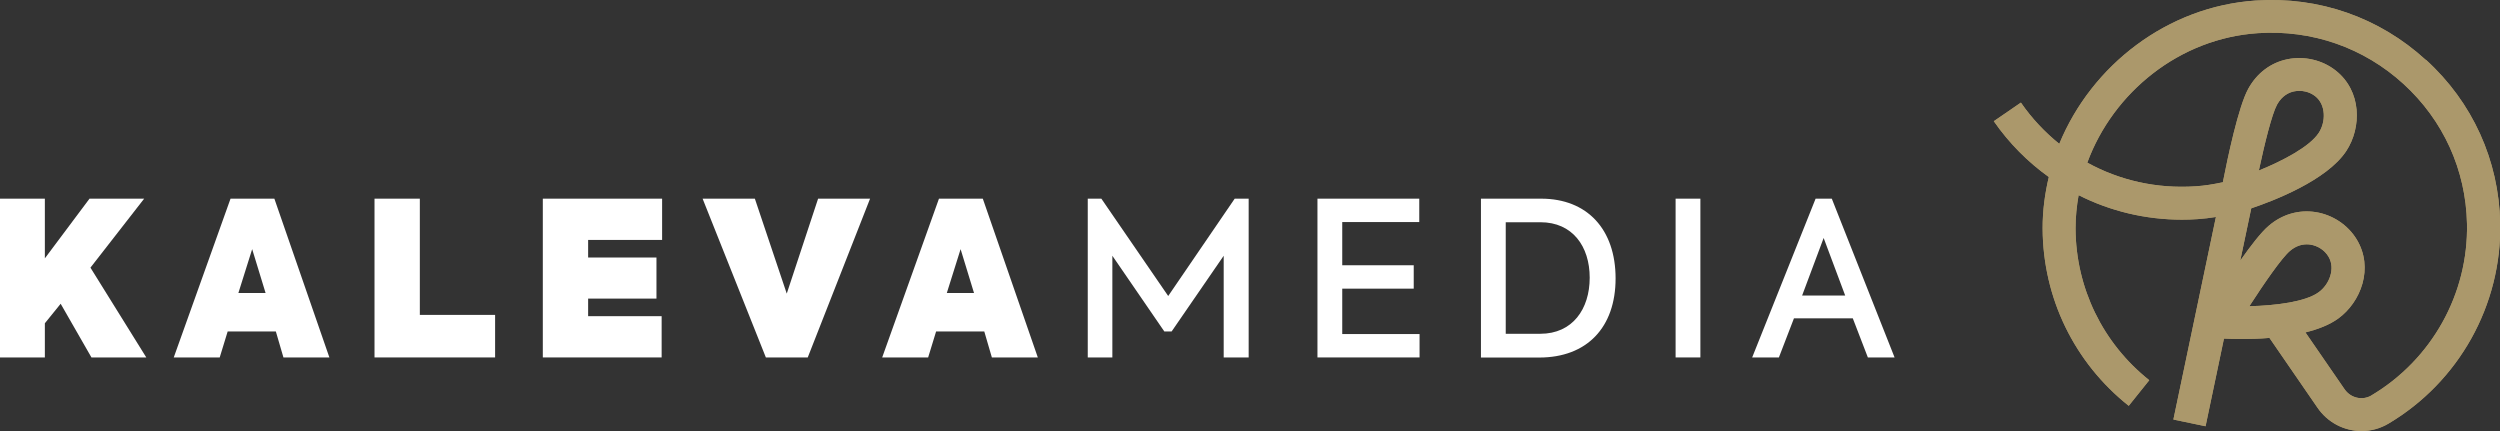 <svg width="174" height="30" viewBox="0 0 174 30" fill="none" xmlns="http://www.w3.org/2000/svg">
<rect x="0" y="0" width="174" height="30" fill="#333333" stroke="none"/>
<g clip-path="url(#clip0_118_104)">
<path d="M6.23 13.827L3.122 17.981V13.827H0V24.878H3.122V22.5L4.222 21.141L6.365 24.878H10.182L6.295 18.628L10.034 13.827H6.23Z" fill="white"/>
<path d="M17.551 17.34L16.592 20.391H18.484L17.551 17.34ZM19.192 23.07H15.846L15.292 24.878H12.093L16.045 13.827H19.096L22.925 24.878H19.727L19.199 23.07H19.192Z" fill="white"/>
<path d="M26.066 13.827H29.22V21.917H34.459V24.878H26.066V13.827Z" fill="white"/>
<path d="M37.78 13.827H46.083V16.699H40.934V17.923H45.69V20.782H40.934V22.006H46.05V24.878H37.78V13.827Z" fill="white"/>
<path d="M60.557 13.827L56.219 24.878H53.304L48.901 13.827H52.538L54.758 20.436L56.94 13.827H60.557Z" fill="white"/>
<path d="M66.858 17.34L65.899 20.391H67.791L66.858 17.34ZM68.499 23.07H65.153L64.599 24.878H61.4L65.352 13.827H68.403L72.232 24.878H69.034L68.506 23.07H68.499Z" fill="white"/>
<path d="M75.708 13.827H76.654L81.307 20.602L85.935 13.827H86.907V24.878H85.169V17.801L81.545 23.07H81.037L77.42 17.801V24.878H75.708V13.827Z" fill="white"/>
<path d="M91.695 13.827H98.781V15.455H93.42V18.462H98.395V20.09H93.42V23.25H98.801V24.878H91.695V13.827Z" fill="white"/>
<path d="M107.206 23.231C109.446 23.231 110.643 21.513 110.643 19.327C110.643 17.141 109.44 15.468 107.219 15.468H104.799V23.231H107.2H107.206ZM103.074 13.827H107.264C110.476 13.827 112.445 15.968 112.445 19.378C112.445 22.788 110.45 24.885 107.129 24.885H103.074V13.833V13.827Z" fill="white"/>
<path d="M118.347 13.827H116.622V24.878H118.347V13.827Z" fill="white"/>
<path d="M125.42 20.57H128.426L126.926 16.564L125.427 20.57H125.42ZM128.947 22.154H124.86L123.811 24.878H121.951L126.366 13.827H127.493L131.863 24.878H130.003L128.954 22.154H128.947Z" fill="white"/>
<path d="M157.215 11.872C157.614 10.006 158.122 7.942 158.483 7.282C158.83 6.654 159.319 6.429 159.673 6.359C160.182 6.256 160.735 6.378 161.134 6.692C161.9 7.288 161.881 8.5 161.379 9.256C160.755 10.205 158.901 11.186 157.208 11.872M165.047 27.526C164.41 27.897 163.593 27.705 163.168 27.07L160.458 23.135C161.321 22.923 162.125 22.615 162.737 22.173C164.32 21.026 165.234 18.647 164.024 16.66C163.413 15.654 162.351 14.949 161.173 14.763C159.995 14.577 158.824 14.917 157.884 15.731C157.363 16.18 156.635 17.122 155.921 18.141L156.687 14.5C158.251 13.974 161.965 12.545 163.303 10.506C164.378 8.872 164.384 6.327 162.55 4.897C161.623 4.173 160.375 3.885 159.21 4.122C158.038 4.359 157.073 5.096 156.475 6.186C155.786 7.442 155.039 11.013 154.711 12.686C154.08 12.82 153.443 12.93 152.8 12.968C150.109 13.147 147.522 12.558 145.276 11.32C147.084 6.404 151.712 2.667 157.15 2.308C160.915 2.058 164.513 3.314 167.281 5.84C170.055 8.372 171.625 11.827 171.702 15.57C171.805 20.449 169.25 25.026 165.041 27.526M156.558 21.308C157.594 19.705 158.804 17.955 159.377 17.468C159.802 17.102 160.22 17.006 160.555 17.006C160.652 17.006 160.735 17.013 160.812 17.026C161.327 17.109 161.797 17.417 162.061 17.859C162.563 18.686 162.119 19.808 161.379 20.34C160.458 21.013 158.373 21.269 156.552 21.314M168.832 4.167C165.594 1.212 161.405 -0.256 156.996 0.038C150.849 0.449 145.578 4.538 143.326 10.013C142.322 9.199 141.414 8.244 140.655 7.141L138.769 8.436C139.837 9.974 141.137 11.276 142.598 12.32C142.322 13.481 142.161 14.68 142.167 15.91C142.186 20.737 144.368 25.231 148.159 28.244L149.588 26.462C146.344 23.885 144.478 20.032 144.458 15.904C144.458 15.115 144.536 14.34 144.671 13.583C146.865 14.692 149.318 15.288 151.866 15.288C152.227 15.288 152.594 15.276 152.967 15.25C153.385 15.224 153.81 15.167 154.228 15.102L151.268 29.199L153.507 29.667L154.788 23.564C155.078 23.577 155.509 23.596 156.043 23.596C156.577 23.596 157.26 23.577 157.955 23.519L161.282 28.352C161.997 29.417 163.168 30 164.365 30C165.002 30 165.646 29.833 166.232 29.487C171.149 26.57 174.129 21.218 174.013 15.526C173.923 11.154 172.088 7.115 168.851 4.167" fill="#AB986B"/>
<path d="M157.215 11.872C157.614 10.006 158.122 7.942 158.483 7.282C158.83 6.654 159.319 6.429 159.673 6.359C160.182 6.256 160.735 6.378 161.134 6.692C161.9 7.288 161.881 8.5 161.379 9.256C160.755 10.205 158.901 11.186 157.208 11.872H157.215ZM165.047 27.526C164.41 27.897 163.593 27.705 163.168 27.07L160.458 23.135C161.321 22.923 162.125 22.615 162.737 22.173C164.32 21.026 165.234 18.647 164.024 16.66C163.413 15.654 162.351 14.949 161.173 14.763C159.995 14.577 158.824 14.917 157.884 15.731C157.363 16.18 156.635 17.122 155.921 18.141L156.687 14.5C158.251 13.974 161.965 12.545 163.303 10.506C164.378 8.872 164.384 6.327 162.55 4.897C161.623 4.173 160.375 3.885 159.21 4.122C158.038 4.359 157.073 5.096 156.475 6.186C155.786 7.442 155.039 11.013 154.711 12.686C154.08 12.82 153.443 12.93 152.8 12.968C150.109 13.147 147.522 12.558 145.276 11.32C147.084 6.404 151.712 2.667 157.15 2.308C160.915 2.058 164.513 3.314 167.281 5.84C170.055 8.372 171.625 11.827 171.702 15.57C171.805 20.449 169.25 25.026 165.041 27.526H165.047ZM156.558 21.308C157.594 19.705 158.804 17.955 159.377 17.468C159.802 17.102 160.22 17.006 160.555 17.006C160.652 17.006 160.735 17.013 160.812 17.026C161.327 17.109 161.797 17.417 162.061 17.859C162.563 18.686 162.119 19.808 161.379 20.34C160.458 21.013 158.373 21.269 156.552 21.314L156.558 21.308ZM168.832 4.167C165.594 1.212 161.405 -0.256 156.996 0.038C150.849 0.449 145.578 4.538 143.326 10.013C142.322 9.199 141.414 8.244 140.655 7.141L138.769 8.436C139.837 9.974 141.137 11.276 142.598 12.32C142.322 13.481 142.161 14.68 142.167 15.91C142.186 20.737 144.368 25.231 148.159 28.244L149.588 26.462C146.344 23.885 144.478 20.032 144.458 15.904C144.458 15.115 144.536 14.34 144.671 13.583C146.865 14.692 149.318 15.288 151.866 15.288C152.227 15.288 152.594 15.276 152.967 15.25C153.385 15.224 153.81 15.167 154.228 15.102L151.268 29.199L153.507 29.667L154.788 23.564C155.078 23.577 155.509 23.596 156.043 23.596C156.577 23.596 157.26 23.577 157.955 23.519L161.282 28.352C161.997 29.417 163.168 30 164.365 30C165.002 30 165.646 29.833 166.232 29.487C171.149 26.57 174.129 21.218 174.013 15.526C173.923 11.154 172.088 7.115 168.851 4.167H168.832Z" fill="#AB986B"/>
</g>
<defs>
<clipPath id="clip0_118_104">
<rect width="174" height="30" fill="white"/>
</clipPath>
</defs>
</svg>
